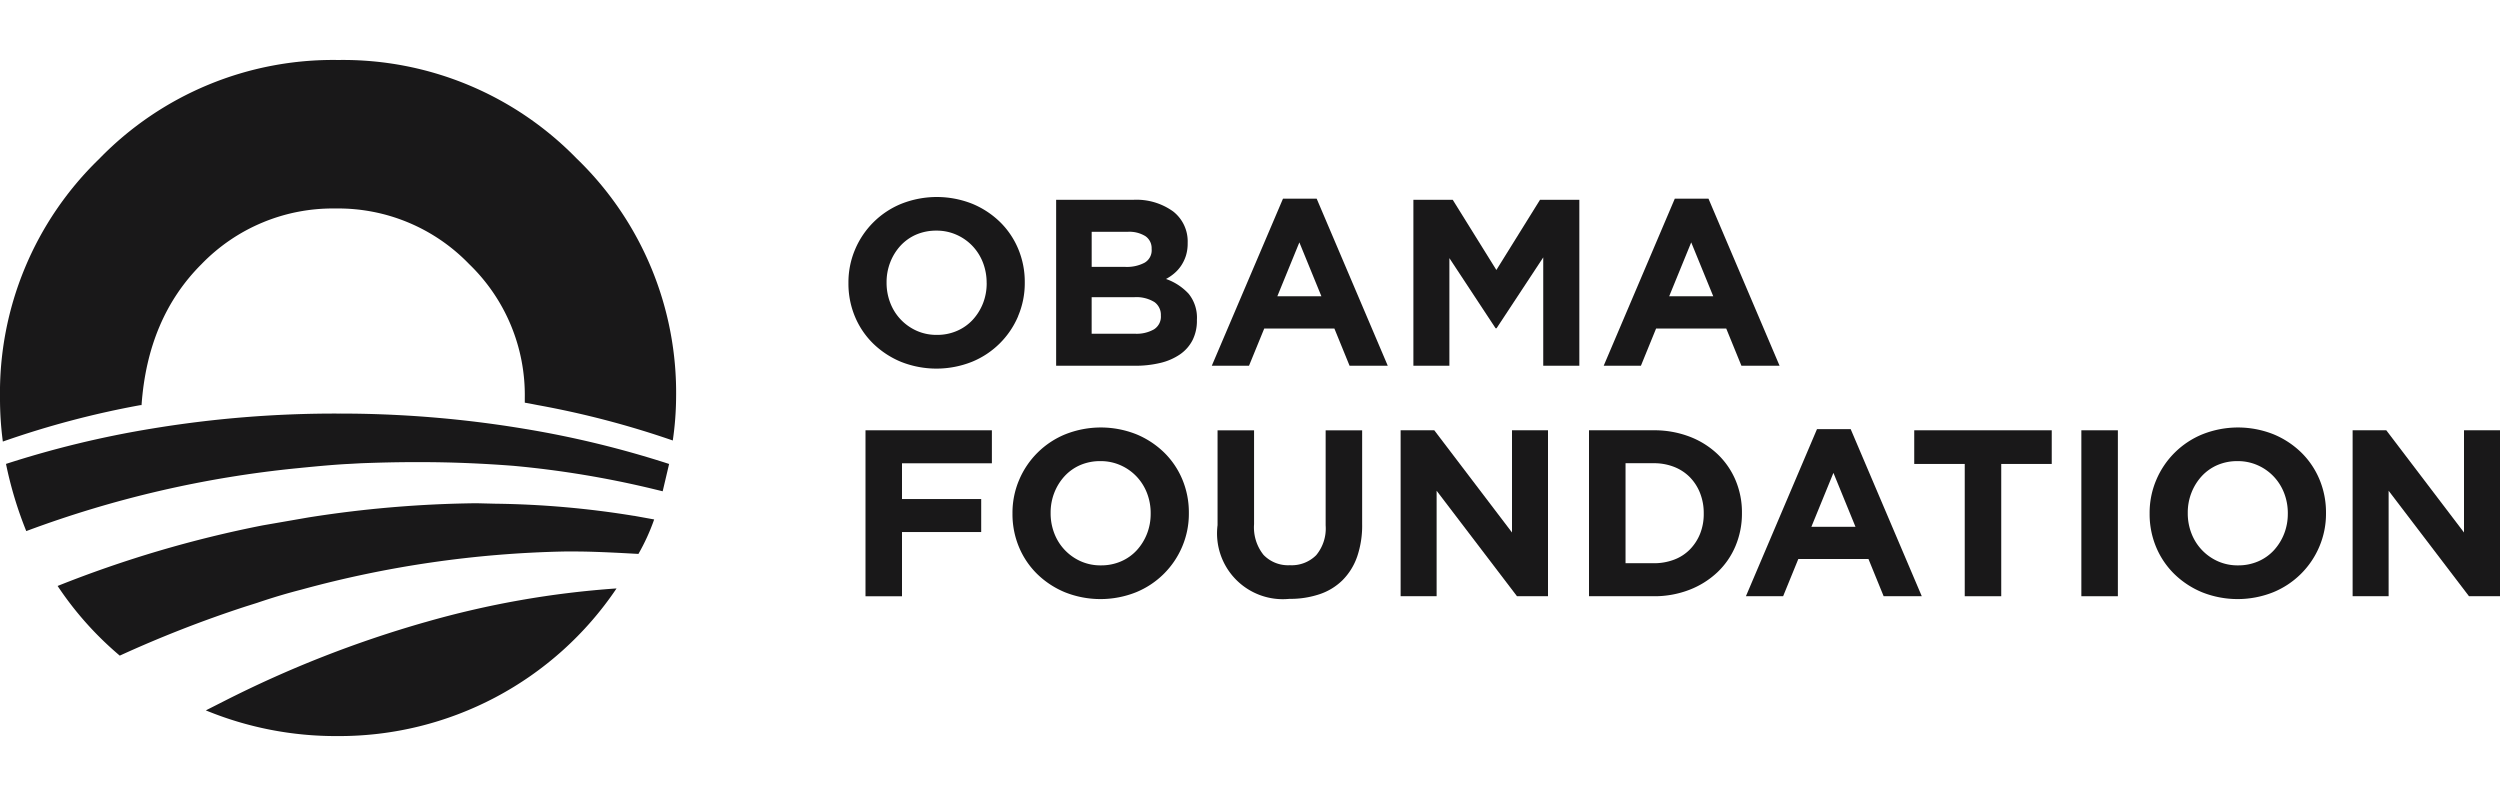 <svg xmlns="http://www.w3.org/2000/svg" xmlns:xlink="http://www.w3.org/1999/xlink" width="250" height="80" viewBox="0 0 250 80">
  <defs>
    <clipPath id="clip-logo_Obama-Foundation">
      <rect width="250" height="80"/>
    </clipPath>
  </defs>
  <g id="logo_Obama-Foundation" clip-path="url(#clip-logo_Obama-Foundation)">
    <g id="obama-foundation_logo" transform="translate(0 5.449)">
      <path id="Path_136" data-name="Path 136" d="M42.521,56.769a92.179,92.179,0,0,1,19.135-3.375,33.435,33.435,0,0,1-27.94,14.764,34.109,34.109,0,0,1-13.133-2.569l1.853-.939a112.28,112.28,0,0,1,20.085-7.883Zm15.2-46.309A32.6,32.6,0,0,0,33.826.551,32.573,32.573,0,0,0,9.9,10.459,32.55,32.55,0,0,0,0,34.36a32.752,32.752,0,0,0,.284,4.347,90.654,90.654,0,0,1,13.771-3.646h.1q.613-8.726,6-14.1A18.259,18.259,0,0,1,33.542,15.4a18.184,18.184,0,0,1,13.369,5.557,18.194,18.194,0,0,1,5.568,13.4v.462c.434.071.871.161,1.275.239A90.757,90.757,0,0,1,67.278,38.6a30.79,30.79,0,0,0,.331-4.244,32.537,32.537,0,0,0-9.887-23.9ZM63.37,46.132a92.457,92.457,0,0,0-13.821-1.21l-1.888-.047A114.851,114.851,0,0,0,30.81,46.3l-4.534.787a115.417,115.417,0,0,0-20.515,6.06,33.107,33.107,0,0,0,6.215,6.967A118.923,118.923,0,0,1,24.559,55.2l1.139-.359c1.653-.563,3.115-.987,4.42-1.322A107.668,107.668,0,0,1,56.467,49.7h1.047c1.161,0,2.818.054,5.018.172l1.311.071a20.614,20.614,0,0,0,1.574-3.448l-2-.361H63.37ZM33.779,35.908a112.167,112.167,0,0,0-18.672,1.516A99.271,99.271,0,0,0,.6,40.942,38.56,38.56,0,0,0,2.627,47.66a107.82,107.82,0,0,1,27.233-6.3c2.231-.224,3.9-.365,5.026-.417l1.217-.067c1.847-.069,3.652-.112,5.443-.112h.469c2.872,0,5.991.112,9.375.374a97.18,97.18,0,0,1,13.887,2.3l.991.241.643-2.732a99.151,99.151,0,0,0-14.494-3.519A112.27,112.27,0,0,0,33.779,35.908Z" fill="#191819"/>
      <path id="Path_137" data-name="Path 137" d="M101.817,26.161a8.491,8.491,0,0,1-4.634,4.575,9.612,9.612,0,0,1-7.077,0A8.825,8.825,0,0,1,87.32,28.91a8.155,8.155,0,0,1-1.825-2.7,8.527,8.527,0,0,1-.651-3.332v-.047a8.372,8.372,0,0,1,.664-3.33,8.493,8.493,0,0,1,4.635-4.575,9.611,9.611,0,0,1,7.077,0A8.785,8.785,0,0,1,100,16.749a8.166,8.166,0,0,1,1.825,2.7,8.511,8.511,0,0,1,.652,3.33v.047a8.371,8.371,0,0,1-.665,3.33Zm-3.153-3.33a5.541,5.541,0,0,0-.368-2.016,5.044,5.044,0,0,0-1.043-1.66,4.988,4.988,0,0,0-1.6-1.126,4.855,4.855,0,0,0-2.016-.415,5.048,5.048,0,0,0-2.027.4,4.672,4.672,0,0,0-1.565,1.114,5.261,5.261,0,0,0-1.019,1.649,5.437,5.437,0,0,0-.368,2v.047a5.519,5.519,0,0,0,.368,2.014,5,5,0,0,0,2.631,2.786,4.829,4.829,0,0,0,2.027.415,4.921,4.921,0,0,0,2.014-.4,4.638,4.638,0,0,0,1.578-1.113A5.278,5.278,0,0,0,98.3,24.882a5.431,5.431,0,0,0,.368-2Z" fill="#191819"/>
      <path id="Path_138" data-name="Path 138" d="M119.254,28.566A3.873,3.873,0,0,1,118,29.989a5.879,5.879,0,0,1-1.962.853,10.609,10.609,0,0,1-2.543.284h-7.881V14.533H113.3a6.272,6.272,0,0,1,4.012,1.161,3.793,3.793,0,0,1,1.455,3.128v.047a4.12,4.12,0,0,1-.176,1.255,3.986,3.986,0,0,1-.471.985,3.684,3.684,0,0,1-.684.77,4.48,4.48,0,0,1-.836.57,5.6,5.6,0,0,1,2.266,1.481,3.8,3.8,0,0,1,.825,2.6v.047a4.3,4.3,0,0,1-.438,1.991Zm-4.091-9.128a1.457,1.457,0,0,0-.617-1.268,3.046,3.046,0,0,0-1.778-.438h-3.6V21.24h3.367a3.789,3.789,0,0,0,1.919-.415,1.432,1.432,0,0,0,.712-1.339Zm.924,6.638a1.566,1.566,0,0,0-.64-1.316,3.438,3.438,0,0,0-2.062-.486h-4.22v3.65H113.5a3.5,3.5,0,0,0,1.9-.439,1.5,1.5,0,0,0,.688-1.363Z" fill="#191819"/>
      <path id="Path_139" data-name="Path 139" d="M134.958,31.127l-1.518-3.721h-7.017L124.9,31.127h-3.721L128.3,14.415h3.366l7.111,16.712ZM129.932,18.8l-2.2,5.381h4.409l-2.2-5.381Z" fill="#191819"/>
      <path id="Path_140" data-name="Path 140" d="M154.324,31.127V20.292l-4.669,7.088h-.094l-4.622-7.017V31.127h-3.6V14.533h3.936l4.362,7.017L154,14.533h3.934V31.127h-3.606Z" fill="#191819"/>
      <path id="Path_141" data-name="Path 141" d="M174.143,31.127l-1.518-3.721h-7.017l-1.517,3.721h-3.722l7.112-16.712h3.366l7.111,16.712ZM169.117,18.8l-2.2,5.381h4.409l-2.2-5.381Z" fill="#191819"/>
      <path id="Path_142" data-name="Path 142" d="M90.2,40.876v3.579H98.12v3.3H90.2v6.423h-3.65V37.58H99.188v3.3H90.2Z" fill="#191819"/>
      <path id="Path_143" data-name="Path 143" d="M118.222,49.208a8.493,8.493,0,0,1-4.635,4.575,9.612,9.612,0,0,1-7.077,0,8.754,8.754,0,0,1-2.786-1.825,8.158,8.158,0,0,1-1.825-2.7,8.531,8.531,0,0,1-.651-3.332v-.047a8.37,8.37,0,0,1,.664-3.33,8.493,8.493,0,0,1,4.635-4.575,9.612,9.612,0,0,1,7.077,0A8.791,8.791,0,0,1,116.41,39.8a8.18,8.18,0,0,1,1.825,2.7,8.531,8.531,0,0,1,.651,3.332v.047A8.37,8.37,0,0,1,118.222,49.208Zm-3.154-3.33a5.521,5.521,0,0,0-.367-2.014,5.046,5.046,0,0,0-1.043-1.66,4.983,4.983,0,0,0-1.6-1.126,4.858,4.858,0,0,0-2.017-.415,5.012,5.012,0,0,0-2.027.4,4.646,4.646,0,0,0-1.565,1.116,5.28,5.28,0,0,0-1.019,1.647,5.431,5.431,0,0,0-.367,2v.047a5.52,5.52,0,0,0,.367,2.014,5.007,5.007,0,0,0,2.631,2.786,4.834,4.834,0,0,0,2.028.415,4.959,4.959,0,0,0,2.014-.4,4.622,4.622,0,0,0,1.578-1.116,5.278,5.278,0,0,0,1.019-1.647,5.431,5.431,0,0,0,.367-2Z" fill="#191819"/>
      <path id="Path_144" data-name="Path 144" d="M135.706,50.24a6.208,6.208,0,0,1-1.458,2.335,5.971,5.971,0,0,1-2.3,1.4,9.224,9.224,0,0,1-3.01.462,6.578,6.578,0,0,1-7.182-7.371V37.582h3.65V46.97a4.4,4.4,0,0,0,.948,3.07,3.4,3.4,0,0,0,2.632,1.032,3.465,3.465,0,0,0,2.631-1,4.186,4.186,0,0,0,.948-2.988V37.582h3.65v9.364a9.649,9.649,0,0,1-.509,3.3Z" fill="#191819"/>
      <path id="Path_145" data-name="Path 145" d="M151.7,54.174l-8.038-10.549V54.174h-3.6V37.58h3.366L151.2,47.8V37.58h3.6V54.174Z" fill="#191819"/>
      <path id="Path_146" data-name="Path 146" d="M173.552,49.148a7.712,7.712,0,0,1-1.815,2.631,8.549,8.549,0,0,1-2.8,1.754,9.673,9.673,0,0,1-3.568.641H158.9V37.58h6.471a9.85,9.85,0,0,1,3.568.628,8.427,8.427,0,0,1,2.8,1.741,7.782,7.782,0,0,1,1.815,2.62,8.236,8.236,0,0,1,.64,3.259v.047A8.33,8.33,0,0,1,173.552,49.148Zm-3.178-3.272a5.4,5.4,0,0,0-.367-2.014,4.738,4.738,0,0,0-1.019-1.589,4.518,4.518,0,0,0-1.576-1.032,5.465,5.465,0,0,0-2.038-.368h-2.82v10h2.82a5.6,5.6,0,0,0,2.038-.357,4.357,4.357,0,0,0,1.576-1.019,4.788,4.788,0,0,0,1.019-1.565,5.292,5.292,0,0,0,.367-2.016v-.045Z" fill="#191819"/>
      <path id="Path_147" data-name="Path 147" d="M188.365,54.174l-1.517-3.721h-7.017l-1.518,3.721h-3.721L181.7,37.462h3.367l7.111,16.712Zm-5.026-12.326-2.2,5.381h4.409l-2.2-5.381Z" fill="#191819"/>
      <path id="Path_148" data-name="Path 148" d="M200.124,40.946V54.174h-3.65V40.946h-5.05V37.58h13.75v3.366Z" fill="#191819"/>
      <path id="Path_149" data-name="Path 149" d="M208.136,54.174V37.58h3.651V54.174Z" fill="#191819"/>
      <path id="Path_150" data-name="Path 150" d="M231.936,49.208a8.493,8.493,0,0,1-4.635,4.575,9.612,9.612,0,0,1-7.077,0,8.754,8.754,0,0,1-2.786-1.825,8.158,8.158,0,0,1-1.825-2.7,8.531,8.531,0,0,1-.651-3.332v-.047a8.37,8.37,0,0,1,.664-3.33,8.493,8.493,0,0,1,4.635-4.575,9.612,9.612,0,0,1,7.077,0,8.791,8.791,0,0,1,2.786,1.825,8.18,8.18,0,0,1,1.825,2.7,8.531,8.531,0,0,1,.651,3.332v.047A8.37,8.37,0,0,1,231.936,49.208Zm-3.154-3.33a5.521,5.521,0,0,0-.367-2.014,5.046,5.046,0,0,0-1.043-1.66,4.983,4.983,0,0,0-1.6-1.126,4.858,4.858,0,0,0-2.017-.415,5.009,5.009,0,0,0-2.027.4,4.646,4.646,0,0,0-1.565,1.116,5.28,5.28,0,0,0-1.019,1.647,5.431,5.431,0,0,0-.368,2v.047a5.521,5.521,0,0,0,.368,2.014,5.007,5.007,0,0,0,2.631,2.786,4.832,4.832,0,0,0,2.027.415,4.961,4.961,0,0,0,2.015-.4,4.622,4.622,0,0,0,1.578-1.116,5.278,5.278,0,0,0,1.019-1.647,5.431,5.431,0,0,0,.367-2Z" fill="#191819"/>
      <path id="Path_151" data-name="Path 151" d="M246.9,54.174l-8.038-10.549V54.174h-3.6V37.58h3.367L246.4,47.8V37.58H250V54.174Z" fill="#191819"/>
    </g>
  </g>
</svg>
